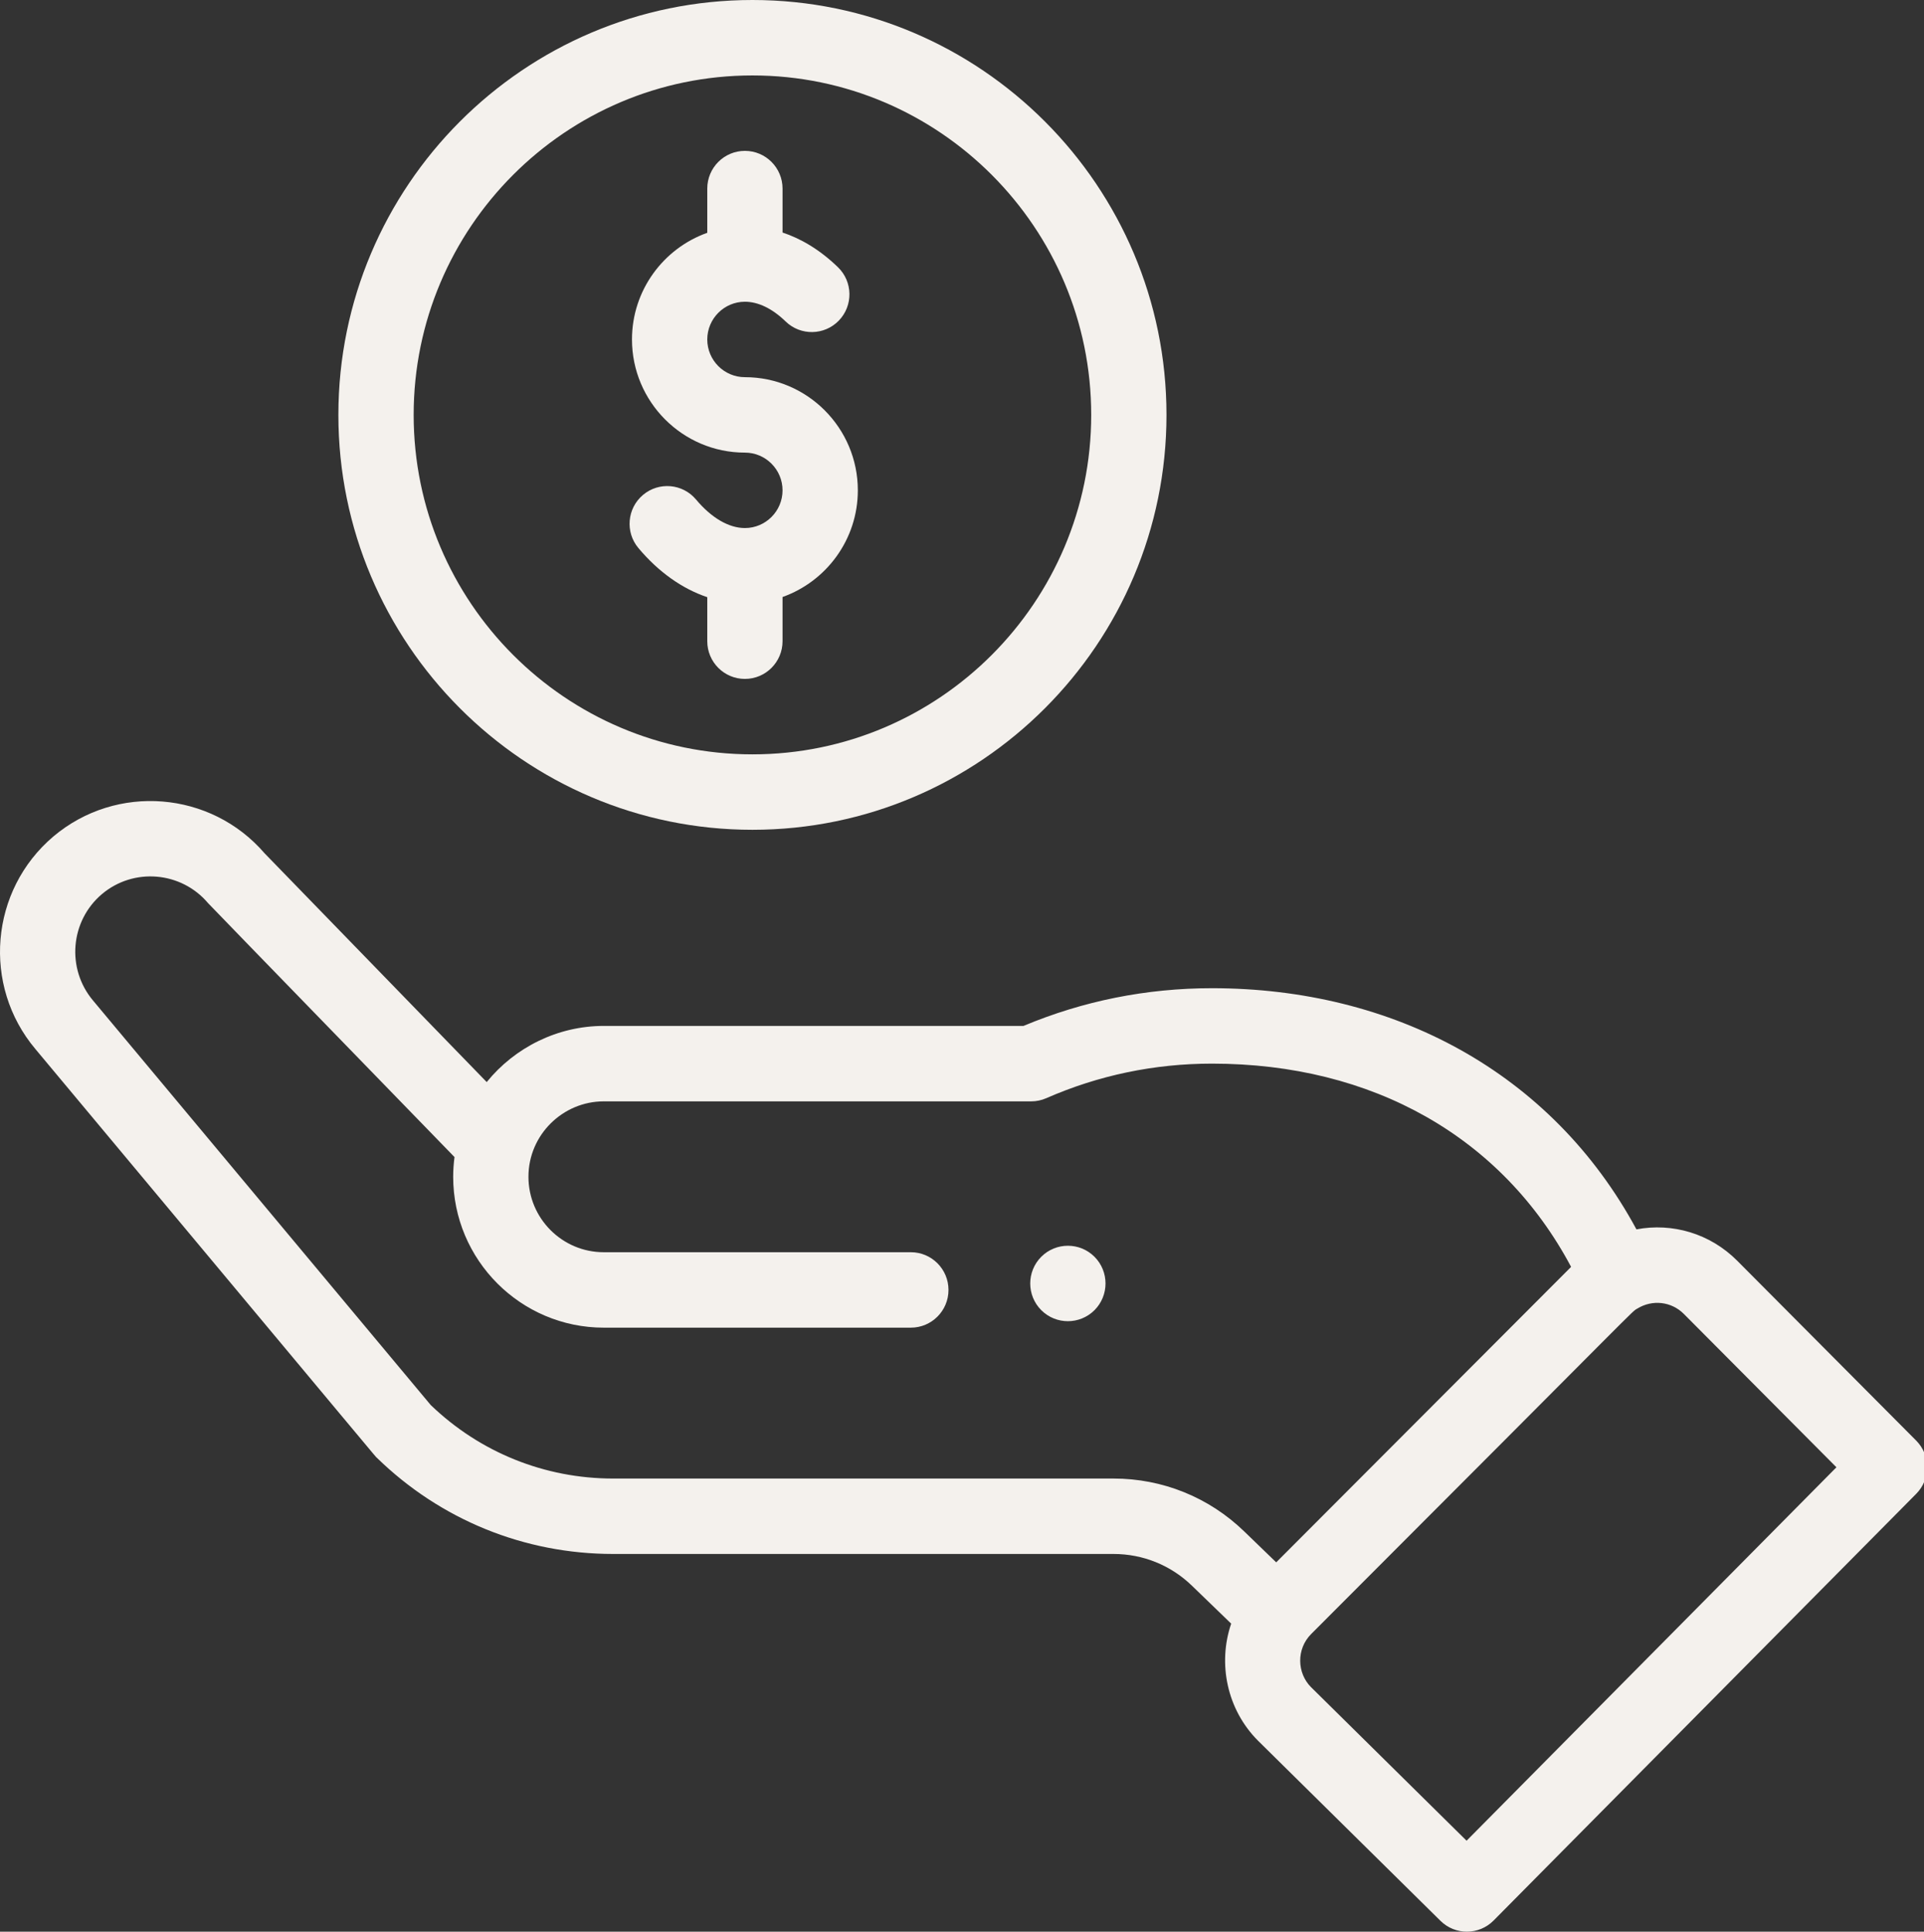 <svg width="261" height="262" viewBox="0 0 261 262" fill="none" xmlns="http://www.w3.org/2000/svg">
<rect x="0" y="0" width="261" height="262" fill="#333333" stroke="none"/>
<g clip-path="url(#clip0_1029:521)">
<path d="M141.251 177.702C139.258 175.701 139.258 172.463 141.251 170.462C143.246 168.467 146.478 168.467 148.475 170.462C150.467 172.463 150.467 175.701 148.475 177.702C146.478 179.697 143.246 179.697 141.251 177.702Z" fill="#F4F1ED"/>
<path d="M45.903 56.273C45.903 87.302 71.1 112.548 102.071 112.548C133.042 112.548 158.239 87.302 158.239 56.273C158.239 25.244 133.042 0 102.071 0C71.1 0 45.903 25.244 45.903 56.273ZM148.028 56.273C148.028 81.661 127.412 102.316 102.071 102.316C76.731 102.316 56.115 81.661 56.115 56.273C56.115 30.887 76.731 10.232 102.071 10.232C127.412 10.232 148.028 30.887 148.028 56.273Z" fill="#F4F1ED"/>
<path d="M202.614 260.487C200.635 262.485 197.413 262.507 195.408 260.529L170.652 236.094C166.446 231.88 165.167 225.642 167.016 220.219L161.691 215.074C158.824 212.299 155.049 210.77 151.059 210.77H83.177C71.135 210.77 59.752 206.136 51.123 197.723C50.768 197.377 53.818 200.977 4.813 142.298C-2.455 133.682 -1.368 120.745 7.239 113.455C15.793 106.233 28.605 107.271 35.894 115.738L66.025 146.765C69.83 142.074 75.632 139.149 81.9 139.149H138.841C146.943 135.753 155.54 134.034 164.411 134.034C188.999 134.034 210.469 145.412 221.991 166.744C226.845 165.823 231.965 167.294 235.648 170.984L259.939 195.392C261.923 197.385 261.926 200.609 259.947 202.608L202.614 260.487ZM164.413 144.264C156.592 144.264 149.03 145.842 141.933 148.952C141.287 149.236 140.59 149.382 139.886 149.382H81.9C76.364 149.382 71.687 153.905 71.687 159.612C71.687 165.255 76.268 169.844 81.9 169.844H123.562C126.381 169.844 128.667 172.135 128.667 174.96C128.667 177.786 126.381 180.075 123.562 180.075H81.9C70.638 180.075 61.476 170.896 61.476 159.612C61.476 158.712 61.54 157.821 61.655 156.937C32.508 126.92 28.398 122.702 28.222 122.492C24.583 118.189 18.123 117.643 13.825 121.273C9.524 124.917 8.979 131.386 12.628 135.713L58.427 190.567C65.115 196.999 73.896 200.54 83.177 200.54H151.059C157.711 200.54 164.008 203.088 168.784 207.712L173.124 211.907L213.127 171.831C203.777 154.259 186.234 144.264 164.413 144.264ZM228.422 178.214C226.738 176.527 224.152 176.223 222.099 177.494C221.215 178.034 223.753 175.719 177.872 221.622C175.831 223.667 175.941 226.925 177.844 228.832L198.949 249.663L249.121 199.012L228.422 178.214Z" fill="#F4F1ED"/>
<path d="M95.945 25.58V31.575C90.001 33.686 85.731 39.373 85.731 46.043C85.731 54.504 92.603 61.39 101.05 61.39C103.865 61.39 106.156 63.685 106.156 66.506C106.156 69.326 103.865 71.621 101.05 71.621C98.869 71.621 96.513 70.248 94.42 67.751C92.605 65.588 89.384 65.31 87.226 67.127C85.067 68.946 84.787 72.172 86.603 74.335C89.332 77.588 92.543 79.854 95.945 80.998V86.968C95.945 89.795 98.231 92.084 101.05 92.084C103.869 92.084 106.156 89.795 106.156 86.968V80.974C112.099 78.861 116.369 73.174 116.369 66.506C116.369 58.042 109.498 51.158 101.05 51.158C98.235 51.158 95.945 48.863 95.945 46.043C95.945 43.222 98.235 40.926 101.05 40.926C102.86 40.926 104.769 41.851 106.573 43.6C108.6 45.565 111.832 45.511 113.793 43.482C115.754 41.451 115.701 38.213 113.676 36.248C111.084 33.736 108.49 32.314 106.156 31.539V25.58C106.156 22.754 103.869 20.463 101.05 20.463C98.231 20.463 95.945 22.754 95.945 25.58Z" fill="#F4F1ED"/>
</g>
<defs>
<clipPath id="clip0_1029:521">
<rect width="261" height="262" fill="white"/>
</clipPath>
</defs>
</svg>
